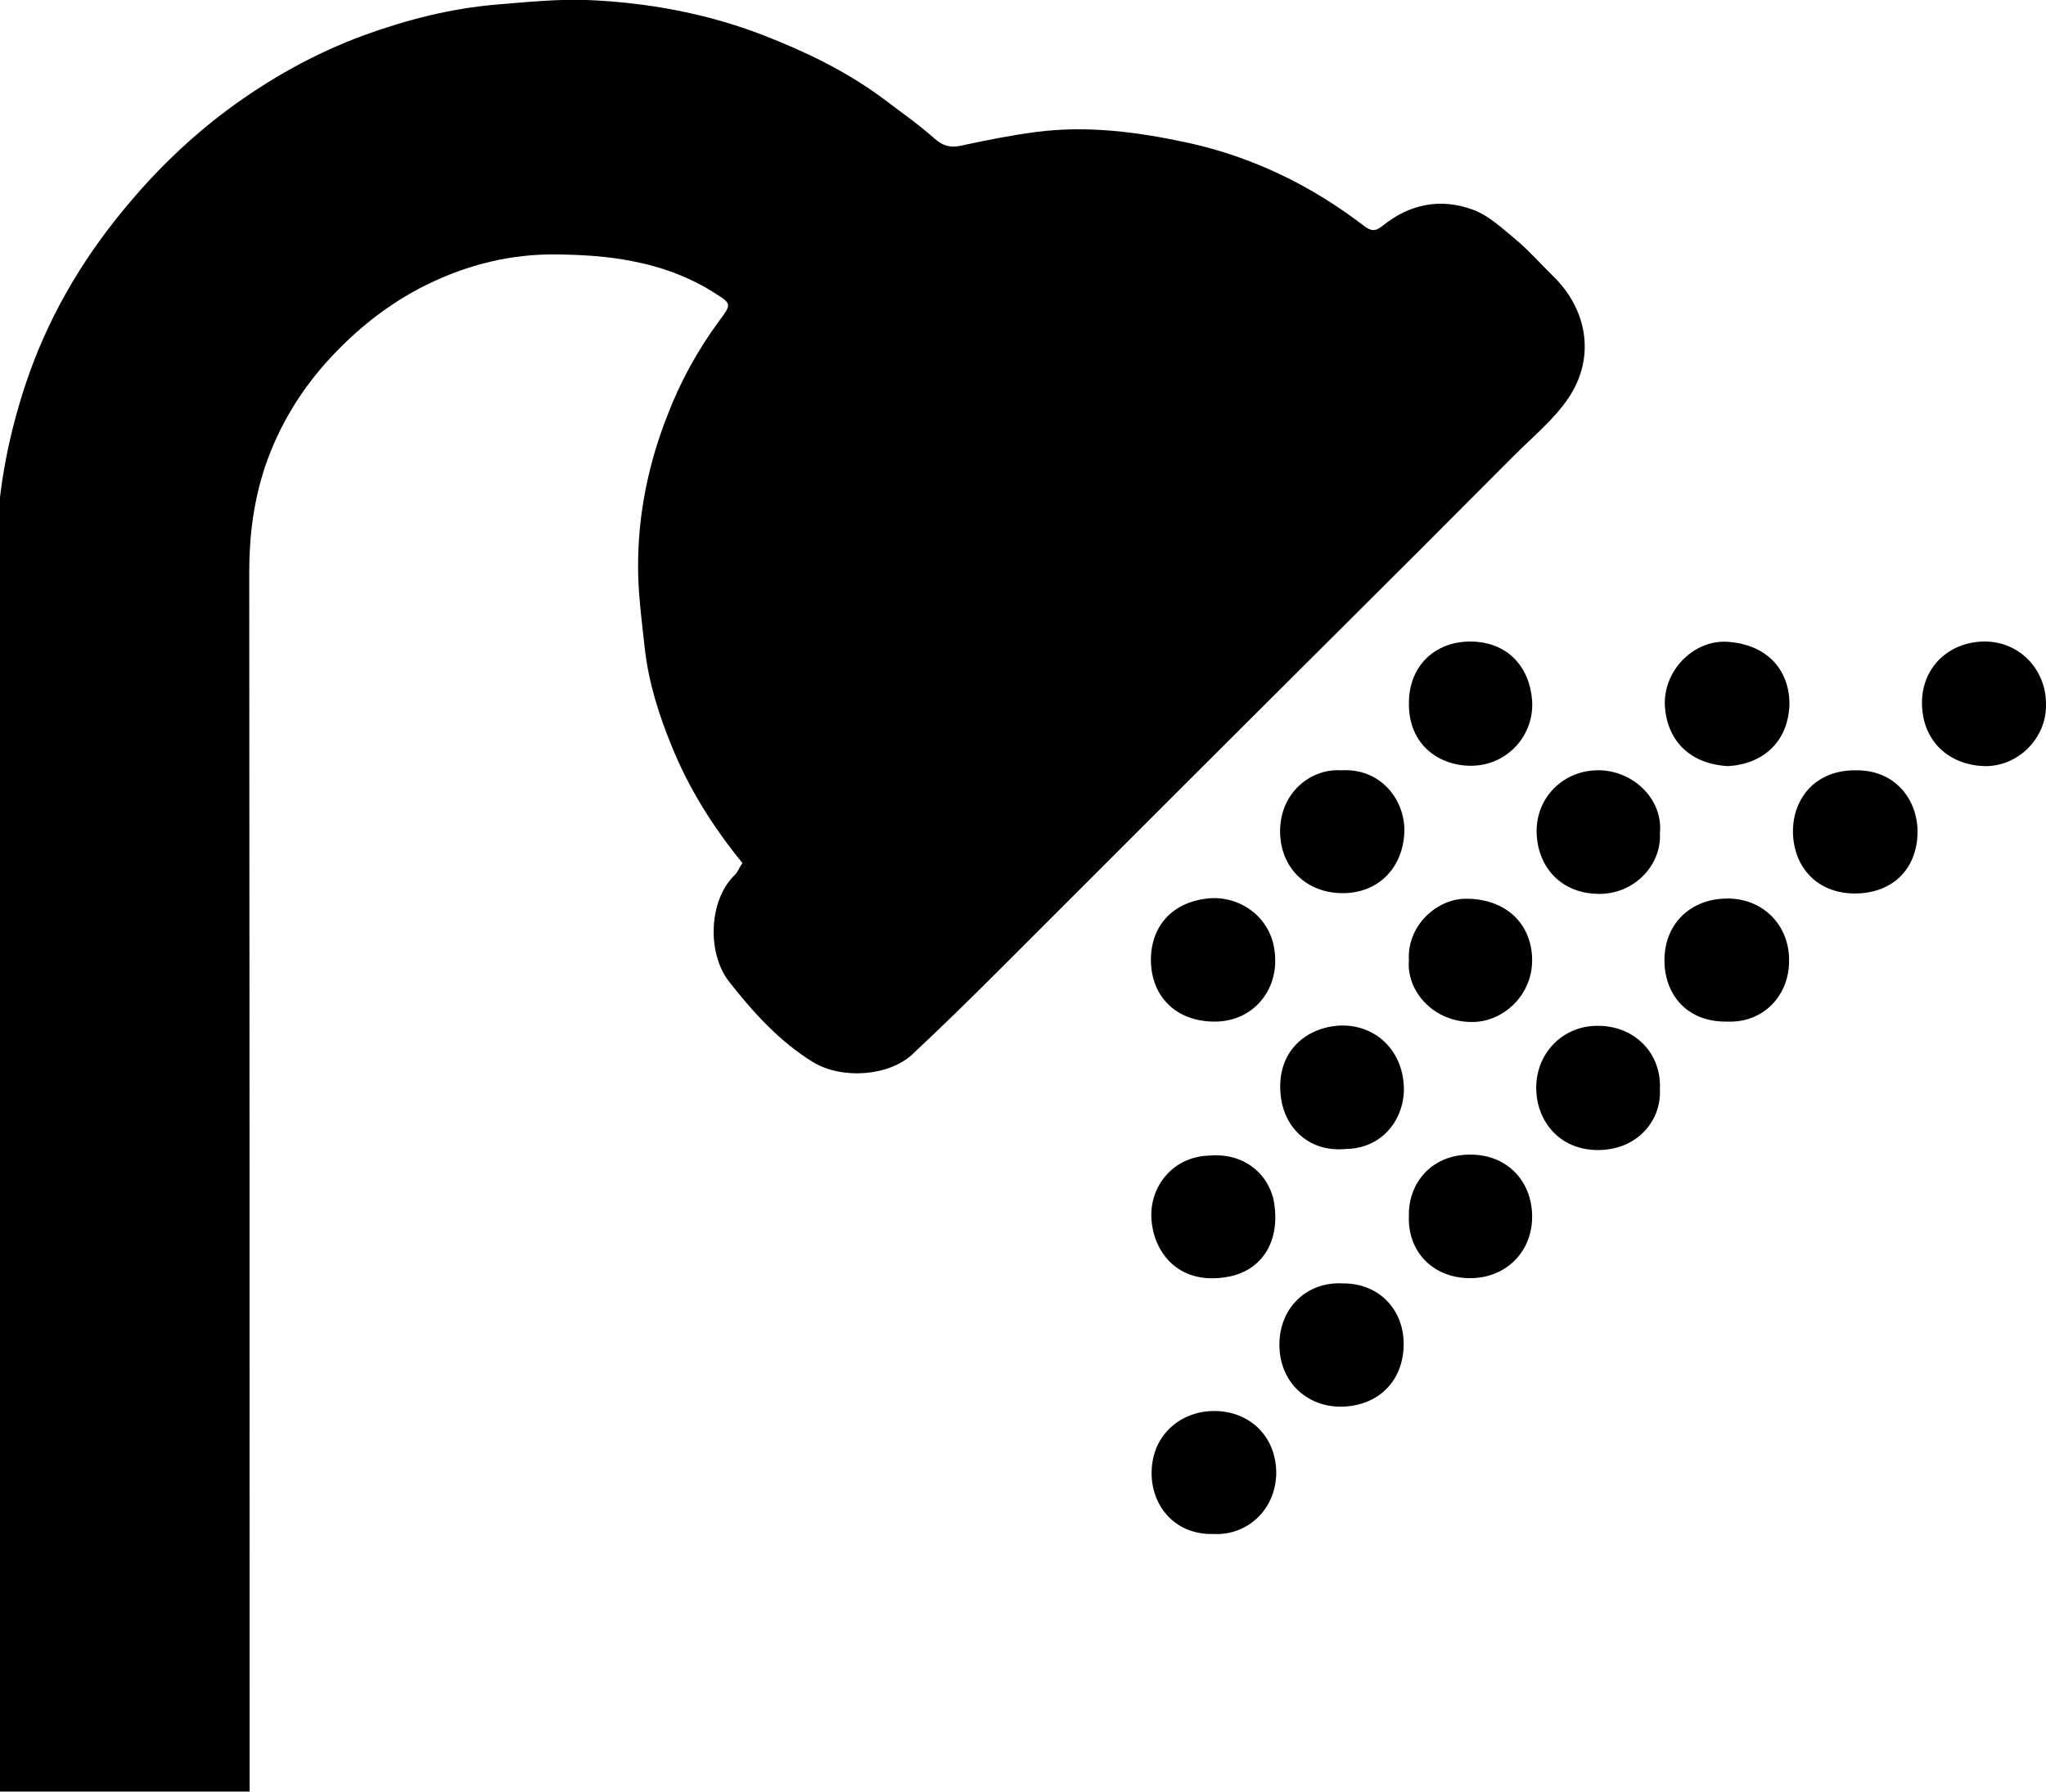 <svg xmlns="http://www.w3.org/2000/svg" viewBox="0 0 584.5 512" xml:space="preserve"><path d="M212.1 246.6c-8.3-10.2-15.3-21.2-20.2-33.4-3.7-9-6.6-18.2-7.7-27.9-.9-8.5-2.1-16.8-1.9-25.3.2-14.1 3.1-27.8 8.2-40.9 3.8-10 8.8-19.1 15.1-27.6 3.3-4.5 3.4-4.7-1-7.5-7.4-4.8-15.6-7.8-24.1-9.4-7-1.4-14.2-1.8-21.3-1.9-13.2-.2-25.6 2.9-37.4 8.7-10.9 5.4-20.1 12.8-28.3 21.8-7.9 8.8-13.8 18.6-17.7 29.9-3.3 9.8-4.6 19.9-4.6 30.3.1 114.3.1 228.5.1 342.8v5.7H-1c-.1-1.4-.2-2.9-.2-4.3.1-116.5.1-232.6.2-348.7 0-16.7 3-33.1 8.3-49.1 6.2-18.6 15.7-35 28.2-50.1C44.3 49 54.1 39.5 65.1 31.3c11.9-8.8 24.7-16 38.8-21.2 12.4-4.5 24.9-7.7 38-8.8 8.6-.7 17.3-1.6 25.8-1.3 17.2.7 34.1 3.8 50.2 10 12.1 4.7 23.8 10.3 34.3 18.1 5 3.8 10.2 7.4 14.9 11.6 2.5 2.2 4.9 2.6 8 1.8 7-1.5 14-2.9 21-3.8 14.6-1.9 28.9 0 43.3 3.1 18.6 4.1 35.2 12.2 50.2 23.7 2.1 1.6 3.3 1.7 5.4 0 7.8-6.3 16.7-8 26-4.5 4.5 1.7 8.3 5.4 12.1 8.5 3.8 3.2 7 6.9 10.5 10.3 10 9.7 12.2 23.4 4.5 34.9-4.2 6.2-10.2 11.1-15.6 16.5-18 18.1-36 36.1-54.1 54.1-13.3 13.3-26.6 26.5-39.9 39.8L284.6 278c-7.9 7.9-15.8 15.6-23.9 23.2-6.7 6.3-20.1 7.3-28.4 2.3-9.6-5.9-17.2-14.3-24-23-6.3-8-5.9-23 1.4-30.3 1-.8 1.4-2.2 2.4-3.6m281.6-27.7c-11.3-.6-17.7-7.7-18.1-17.7-.2-10 8.6-18.6 18.2-17.8 11.6.9 17.6 8.6 17.4 18.2-.5 10.5-7.6 16.7-17.5 17.3m-.2 73c-12.6.2-18-8.9-18-17.3-.1-10.5 7.2-17.2 16.4-17.8 11.1-.9 19.3 7.2 19.2 17.6.1 10.1-7.4 17.9-17.6 17.5m-91-17.5c-.6-9.8 7.8-17.4 15.9-17.6 11.6-.2 19.2 7 19.3 17.4.1 10.1-8.1 17.5-16.5 17.8-11.7.4-19.5-9-18.7-17.6m71.7 36.8c.5 8.8-6.3 17.4-17.7 17.4-11 0-17.2-8.2-17.6-16.7-.6-10.5 7.3-18.8 17.4-18.8 10.7-.1 18.4 7.9 17.9 18.1m-127.4-19.3c-10.5-.1-17.6-6.7-18-16.9-.3-10.5 6.3-17.3 16.4-18.3 8.7-.9 19 5.3 19.1 17.5.2 9.5-6.8 17.8-17.5 17.7m55.7 55.3c-.2-8.5 5.9-17.3 17.5-17.3 10.9 0 17.7 7.9 17.7 17.7 0 10.5-7.9 17.6-17.6 17.6-10.3.1-18.1-7.2-17.6-18m-57.3-17c10.2-1 17.4 5.3 18.8 13.5 1.9 12.5-4.8 19.4-12.6 21-14.2 2.9-21.5-6.3-22.4-15.7-1-9.3 5.6-18.4 16.2-18.8m239.3-128.9c.2 9.5-7.9 17.8-17.6 17.6-9.6-.3-16.7-6.4-17.7-15.7-1.3-11.6 7-19.8 17.6-19.9 10.2-.1 17.8 8.1 17.7 18m-110.3 36.8c.5 9.2-7.5 17.6-17.8 17.3-10.1-.2-16.9-7.2-17.4-17-.5-10.3 7.4-18 16.9-18.3 10.2-.4 19.3 8 18.3 18m-71.7-37.3c0-10.3 7.2-17.5 17.6-17.5 11.1.1 17 7.8 17.6 17 .6 9.8-7.1 18.5-17.5 18.5-9.1 0-17.9-6-17.7-18m127.3 19.3c11.9-.3 18 8.7 18 17.5 0 10.1-6.5 17.5-17.6 17.7-10.8.1-17.8-7.2-18-17.6 0-10.2 7-17.6 17.6-17.6M346.7 438.3c-10.6.3-17.4-7.4-17.7-16.8-.3-11.1 7.8-17.8 16.7-18.3 10.5-.6 18.9 6.6 18.9 17.8-.2 10.6-8.5 17.8-17.9 17.3m37.8-110c-10.6 1-17.3-6.1-18.5-14.3-1.9-12.9 6.5-20 15.8-20.9 9.8-.9 18.3 5.7 19.2 16.5.8 8.8-5.1 18.5-16.5 18.7m-1 38.4c10.8-.1 17.7 7.9 17.5 17.7-.2 10.2-7.1 17-17 17.5-10.2.5-18.4-6.7-18.5-17.5-.1-10.5 7.6-18.2 18-17.7m-.3-146.6c11-.7 18.2 8.2 18 17.5-.3 10-7.1 17.5-17.4 17.6-10.4.1-18-7.1-18.1-17.5-.1-11.3 8.9-18.2 17.5-17.6"/></svg>